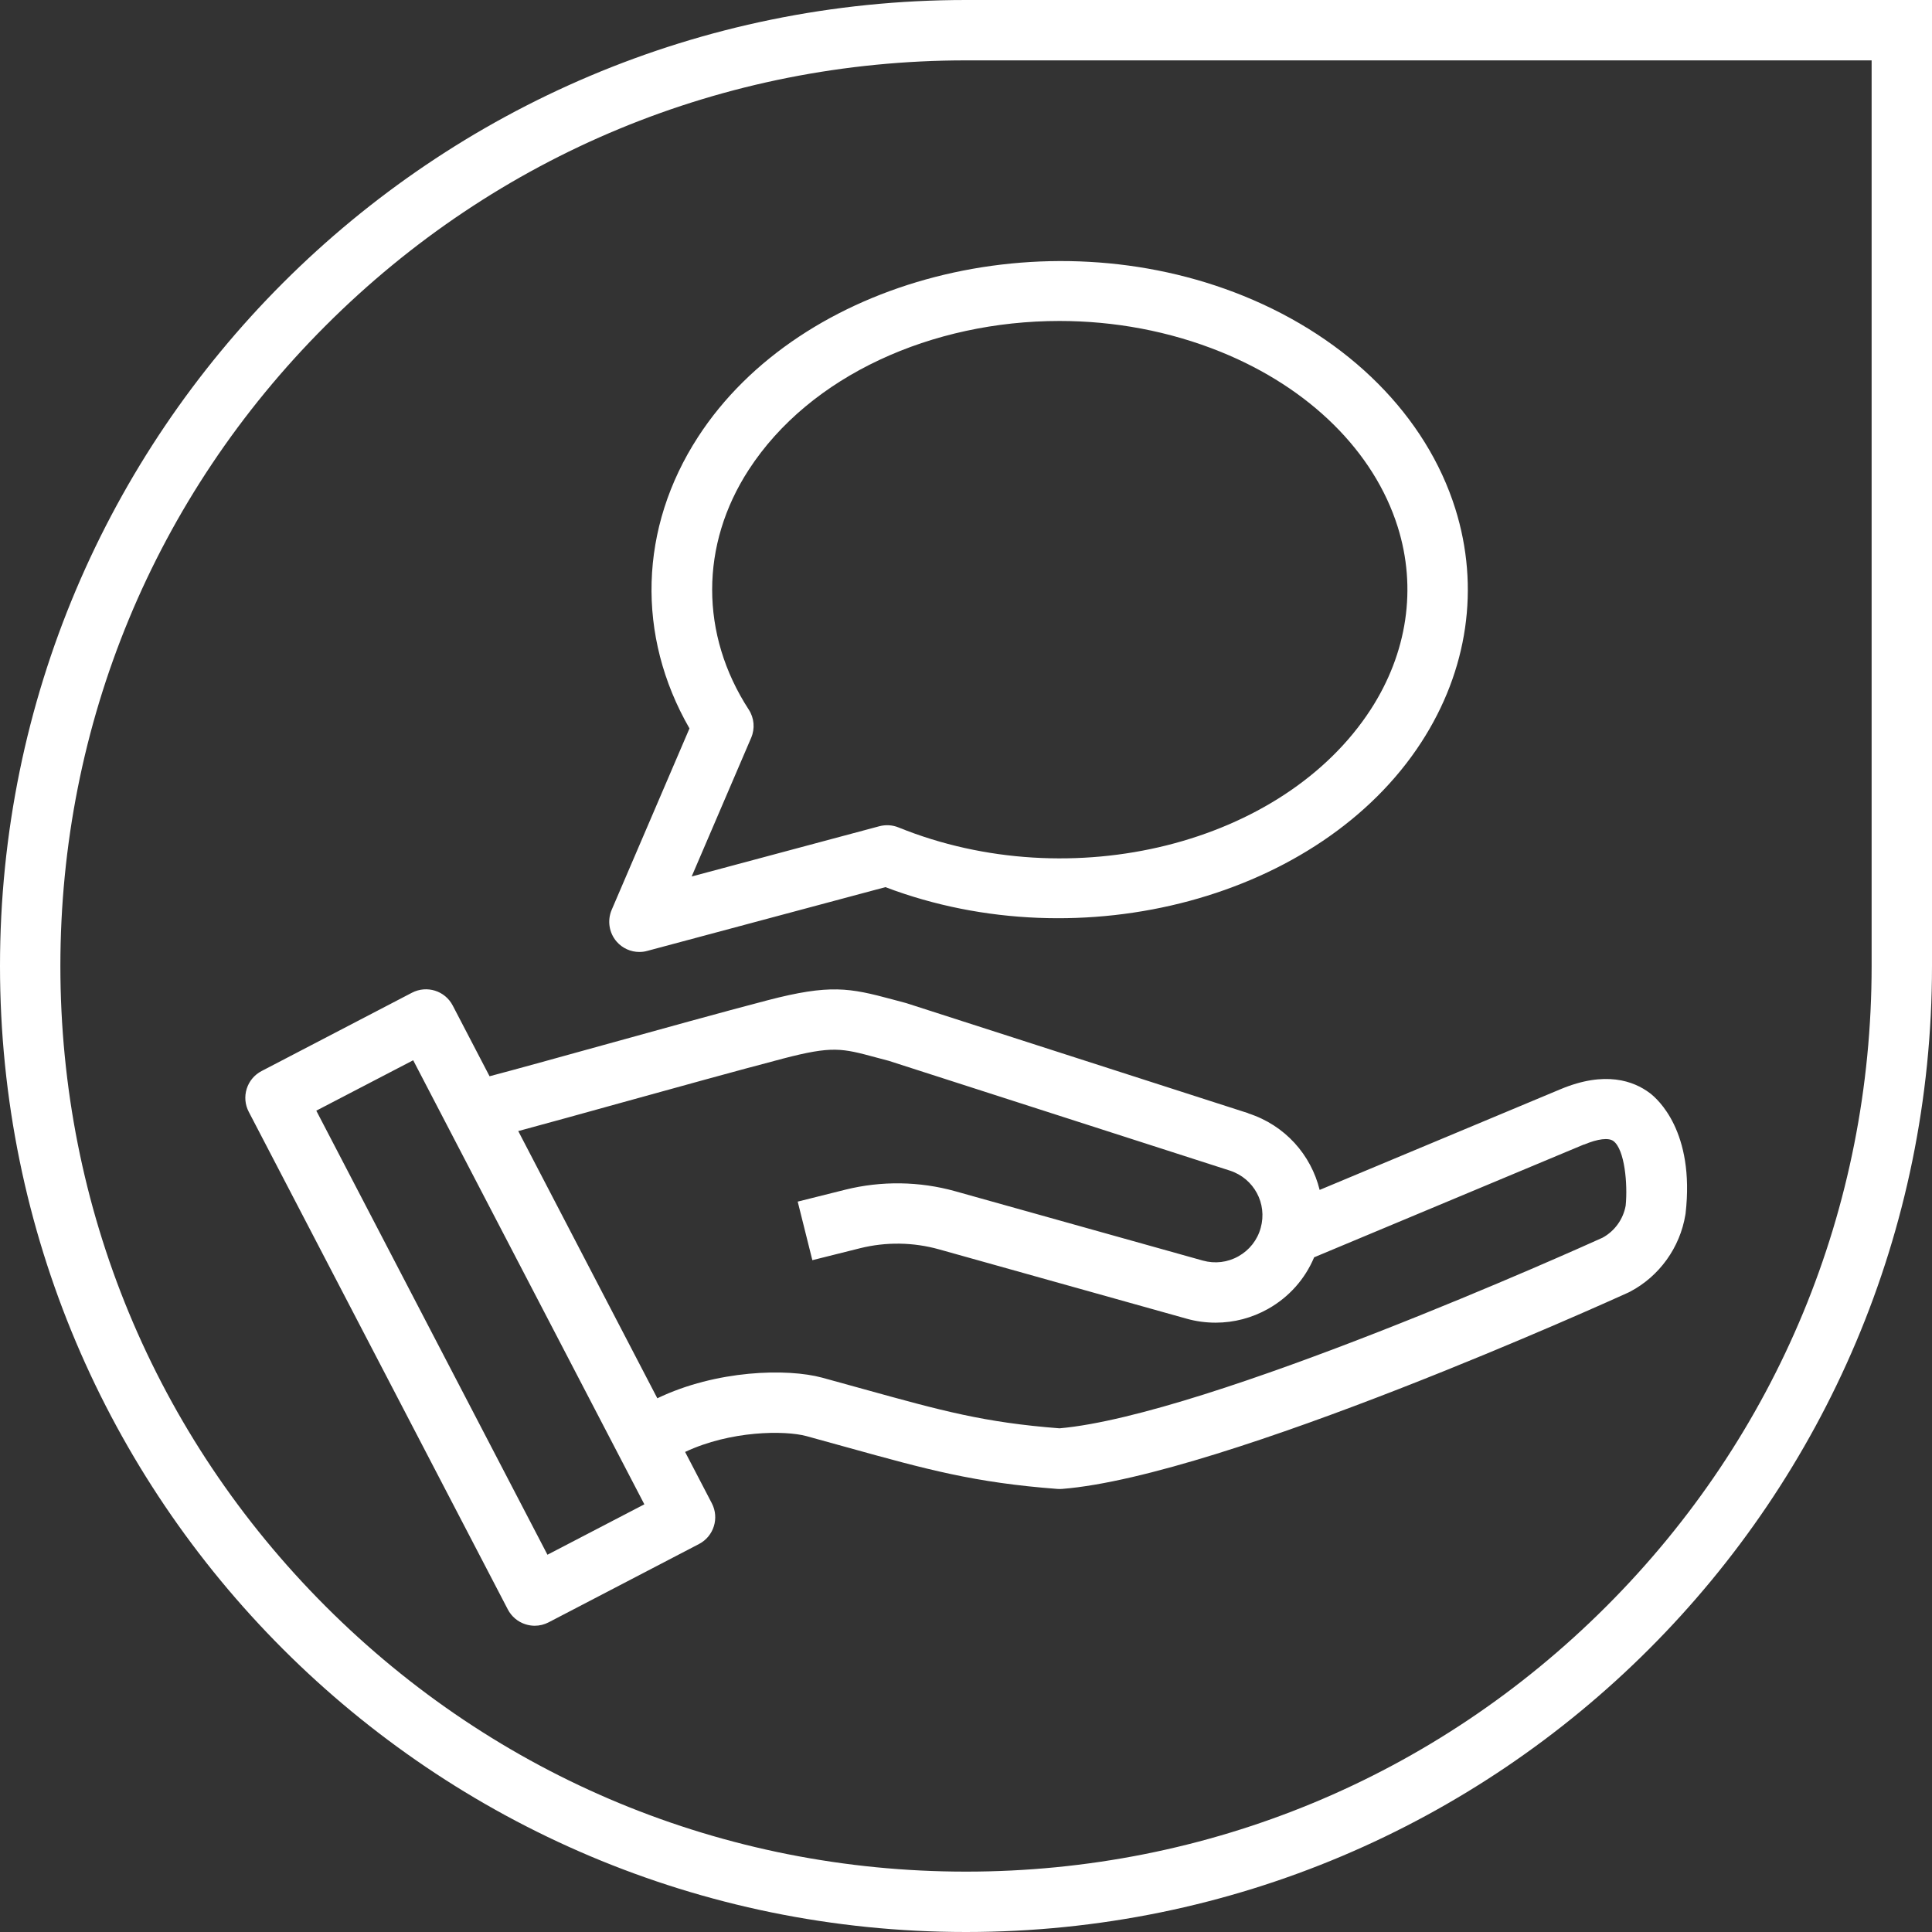 <svg xmlns="http://www.w3.org/2000/svg" id="Calque_1" data-name="Calque 1" viewBox="0 0 256 256"><rect x="0" y="0" width="256" height="256" fill="#333333" stroke="none"/><path d="M0,128h0c0,70.69,57.31,128,128,128h0c70.69,0,128-57.31,128-128V0H128C57.31,0,0,57.31,0,128ZM248,128c0,32.05-12.48,62.19-35.15,84.85-22.66,22.66-52.8,35.15-84.85,35.15s-62.19-12.48-84.85-35.15c-22.66-22.67-35.15-52.8-35.15-84.85s12.48-62.19,35.15-84.85C65.81,20.48,95.95,8,128,8h120v120Z" style="fill: #fff; stroke-width: 0px;"></path><path d="M165.41,147.51l-45.32-14.59c-.07-.02-.14-.04-.22-.06-.6-.16-1.16-.31-1.68-.45-5.6-1.5-8.2-2.03-16.48.13-6.01,1.57-14.44,3.91-21.88,5.97-5.53,1.53-11.57,3.21-14.96,4.1l-4.88-9.37c-1.02-1.96-3.43-2.72-5.4-1.7l-19.93,10.38c-.94.49-1.65,1.33-1.97,2.35s-.22,2.11.27,3.05l34.33,65.94c.49.94,1.33,1.65,2.35,1.97.39.12.8.19,1.2.19.64,0,1.27-.15,1.85-.45l19.93-10.38c1.96-1.02,2.72-3.44,1.7-5.4l-3.54-6.8c6.02-2.84,13.21-2.87,16.07-2.1,2.02.55,3.87,1.06,5.61,1.55,10.39,2.88,16.67,4.62,27.65,5.45.1,0,.2.01.3.01.1,0,.21,0,.31-.01,21.39-1.69,72.88-25.04,75.06-26.03.07-.03.14-.06.2-.1,3.89-2.04,6.63-5.86,7.34-10.19.01-.06.02-.13.03-.19,1.24-10.86-3.74-15.19-4.75-15.95-2.13-1.6-5.9-2.98-11.81-.51l-31.93,13.35c-1.14-4.64-4.58-8.57-9.45-10.14ZM72.54,206.01l-30.63-58.84,12.84-6.68,30.63,58.84-12.84,6.68ZM209.88,151.67c1.85-.78,3.28-.95,3.91-.47,1.5,1.12,1.9,5.73,1.62,8.55-.32,1.8-1.46,3.38-3.06,4.25-2.73,1.24-52.21,23.52-71.96,25.26-10-.77-15.64-2.34-25.79-5.15-1.75-.48-3.62-1-5.65-1.56-4.65-1.26-14.02-1.03-21.85,2.73l-18.43-35.41c.2-.05.39-.1.6-.16,3.32-.89,7.85-2.15,12.72-3.5,7.41-2.05,15.81-4.38,21.76-5.94,6.56-1.71,7.79-1.38,12.38-.14.51.14,1.05.28,1.62.43l45.21,14.55c3.19,1.03,4.99,4.36,4.09,7.59-.44,1.61-1.49,2.94-2.94,3.76-1.45.82-3.13,1.02-4.74.57l-32.78-9.18c-4.75-1.33-9.8-1.4-14.58-.21l-6.31,1.58,1.94,7.76,6.31-1.58c3.44-.86,7.07-.81,10.49.15l32.78,9.18c1.27.36,2.57.53,3.86.53,2.42,0,4.81-.62,6.97-1.84,2.76-1.56,4.87-3.94,6.08-6.82l35.75-14.95Z" style="fill: #fff; stroke-width: 0px;"></path><path d="M92.5,57.89c-7.83,12.06-8.21,26.35-1.14,38.63l-10.31,24.04c-.6,1.41-.35,3.04.65,4.2.77.89,1.88,1.38,3.02,1.38.34,0,.69-.04,1.04-.14l31.56-8.45c26.02,9.87,57.63,1.43,71-19.18,6.19-9.54,7.79-20.54,4.51-30.98-3.85-12.24-14.08-22.51-28.06-28.18-26.25-10.64-58.68-2.27-72.27,18.68ZM140.38,42.53c7.21,0,14.53,1.32,21.39,4.1,11.76,4.77,20.3,13.21,23.43,23.17,2.56,8.12,1.28,16.72-3.58,24.22-11.61,17.89-39.68,24.9-62.56,15.62-.81-.33-1.7-.38-2.54-.16l-24.87,6.66,7.88-18.37c.53-1.23.41-2.63-.32-3.75-6.46-9.95-6.46-21.82,0-31.77,8.13-12.53,24.33-19.72,41.17-19.72Z" style="fill: #fff; stroke-width: 0px;"></path></svg>
